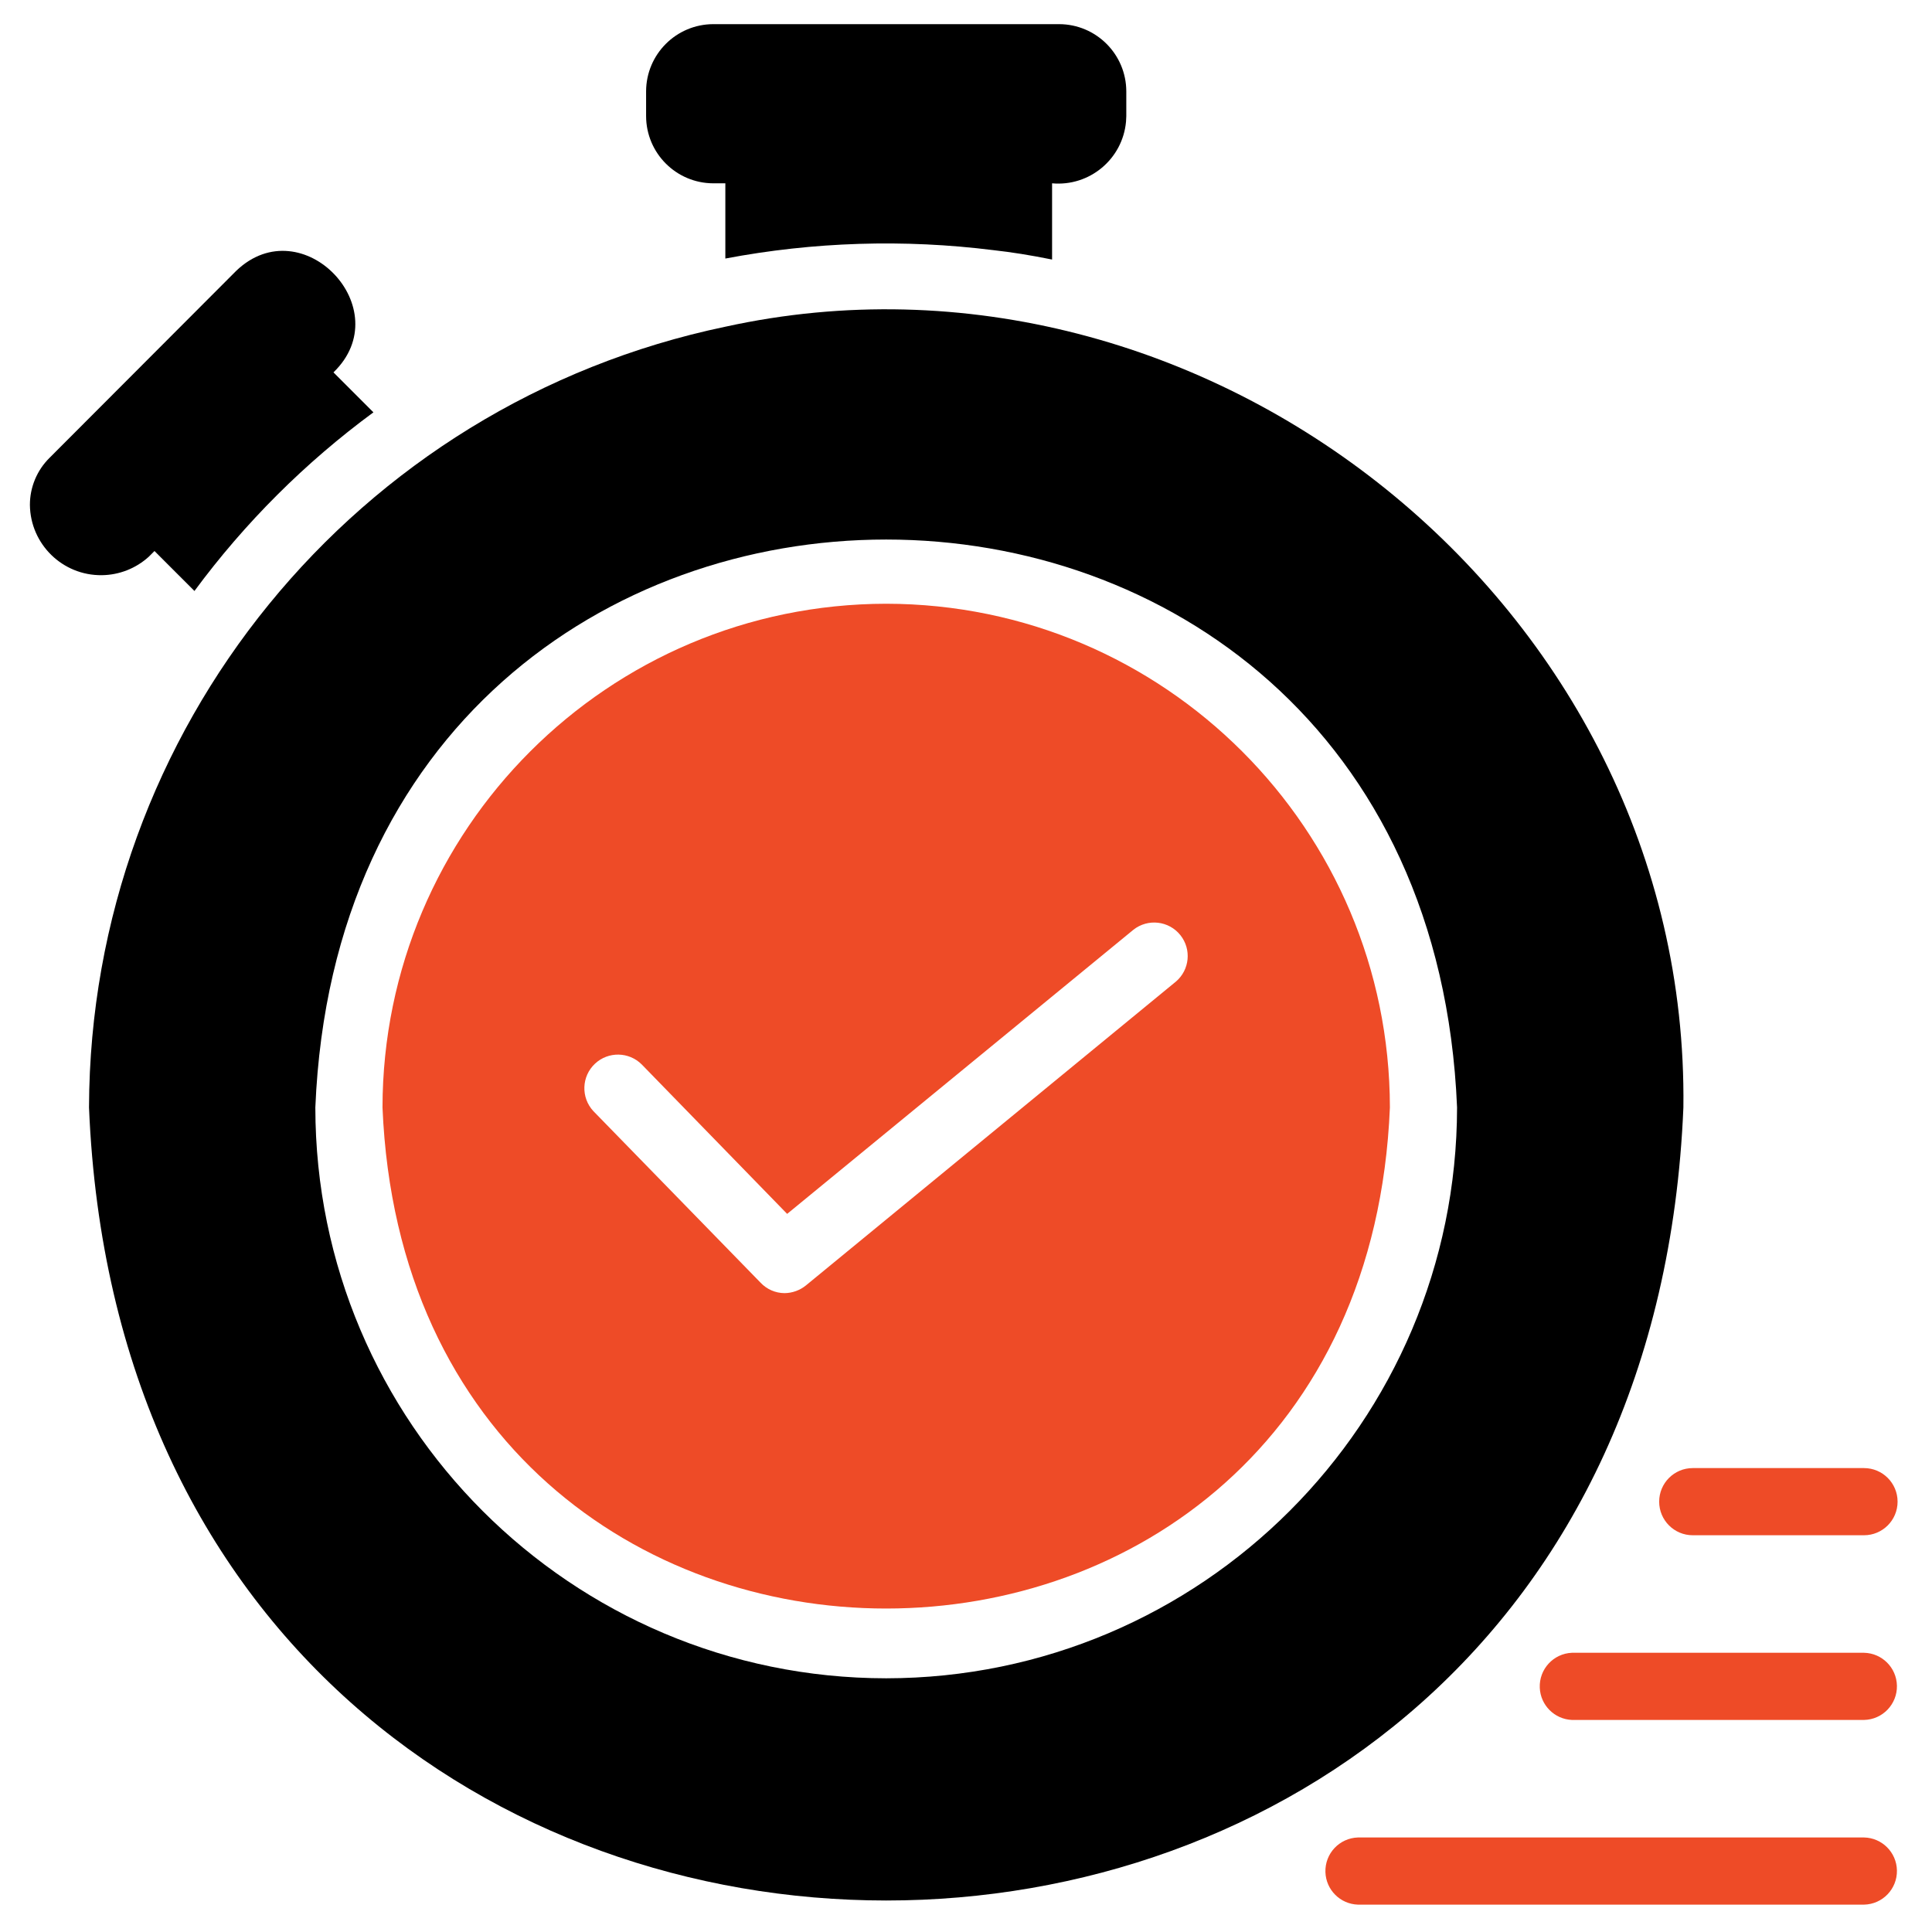 <svg xmlns="http://www.w3.org/2000/svg" xmlns:xlink="http://www.w3.org/1999/xlink" id="Layer_1" x="0px" y="0px" width="600px" height="600px" viewBox="0 0 600 600" xml:space="preserve"><path d="M522.791,343.926c1.943-156.088-148.961-275.061-297.528-242.463C110.393,125.467,27.984,226.575,27.644,343.926  C41.202,672.283,509.207,672.348,522.791,343.926z M275.217,521.212c-97.885-0.065-177.22-79.401-177.285-177.286  c9.729-235.189,344.813-235.125,354.572,0.001C452.4,441.797,373.087,521.109,275.217,521.212L275.217,521.212z"></path><path fill="#EE4B27" d="M275.217,187.497c-86.349,0.105-156.323,70.079-156.428,156.429c8.608,207.521,304.28,207.461,312.857-0.001  C431.54,257.576,361.566,187.602,275.217,187.497L275.217,187.497z M365.215,304.818l-114.922,94.379  c-1.888,1.535-4.242,2.381-6.674,2.398c-2.806-0.022-5.48-1.19-7.404-3.232l-51.934-53.29c-3.931-4.218-3.698-10.822,0.519-14.753  c4.113-3.833,10.523-3.72,14.499,0.257l45.156,46.407l107.518-88.227c4.504-3.573,11.053-2.818,14.625,1.686  C370.075,294.828,369.465,301.178,365.215,304.818L365.215,304.818z"></path><path d="M221.509,56.932h3.755v23.36c27.436-5.196,55.514-6.076,83.22-2.607c5.632,0.625,11.576,1.564,18.25,2.92V56.932  c11.631,1.051,21.911-7.526,22.963-19.157c0.051-0.566,0.079-1.133,0.085-1.701v-7.716C349.748,16.852,340.43,7.534,328.925,7.5  H221.509c-11.505,0.034-20.823,9.352-20.857,20.857v7.717C200.687,47.58,210.005,56.898,221.509,56.932z"></path><path d="M46.205,172.897l1.773-1.772l12.41,12.41c15.638-21.179,34.376-39.882,55.584-55.48l-12.41-12.41  c20.374-19.646-9.667-51.102-30.139-31.599l-57.983,58.087c-3.95,3.871-6.168,9.174-6.153,14.704  c0.155,12.191,10.163,21.949,22.353,21.794C37.034,178.563,42.214,176.523,46.205,172.897z"></path><path fill="#EE4B27" d="M515.272,466.357c-0.003,5.756,4.66,10.425,10.417,10.429c0.003,0,0.008,0,0.012,0h53.182  c5.76,0,10.429-4.669,10.429-10.429s-4.669-10.429-10.429-10.429h-53.182c-5.757-0.003-10.426,4.66-10.429,10.417  C515.272,466.35,515.272,466.353,515.272,466.357z"></path><path fill="#EE4B27" d="M578.883,513.286h-90.731c-5.755,0.254-10.213,5.134-9.959,10.889c0.238,5.399,4.562,9.722,9.96,9.968h90.73  c5.76-0.111,10.337-4.872,10.225-10.632C588.998,517.909,584.483,513.396,578.883,513.286L578.883,513.286z"></path><path fill="#EE4B27" d="M578.883,570.643H421.721c-5.759,0.181-10.279,4.997-10.1,10.755c0.172,5.505,4.596,9.928,10.1,10.103  h157.162c5.76-0.112,10.337-4.872,10.225-10.632C588.998,575.267,584.483,570.753,578.883,570.643z"></path></svg>